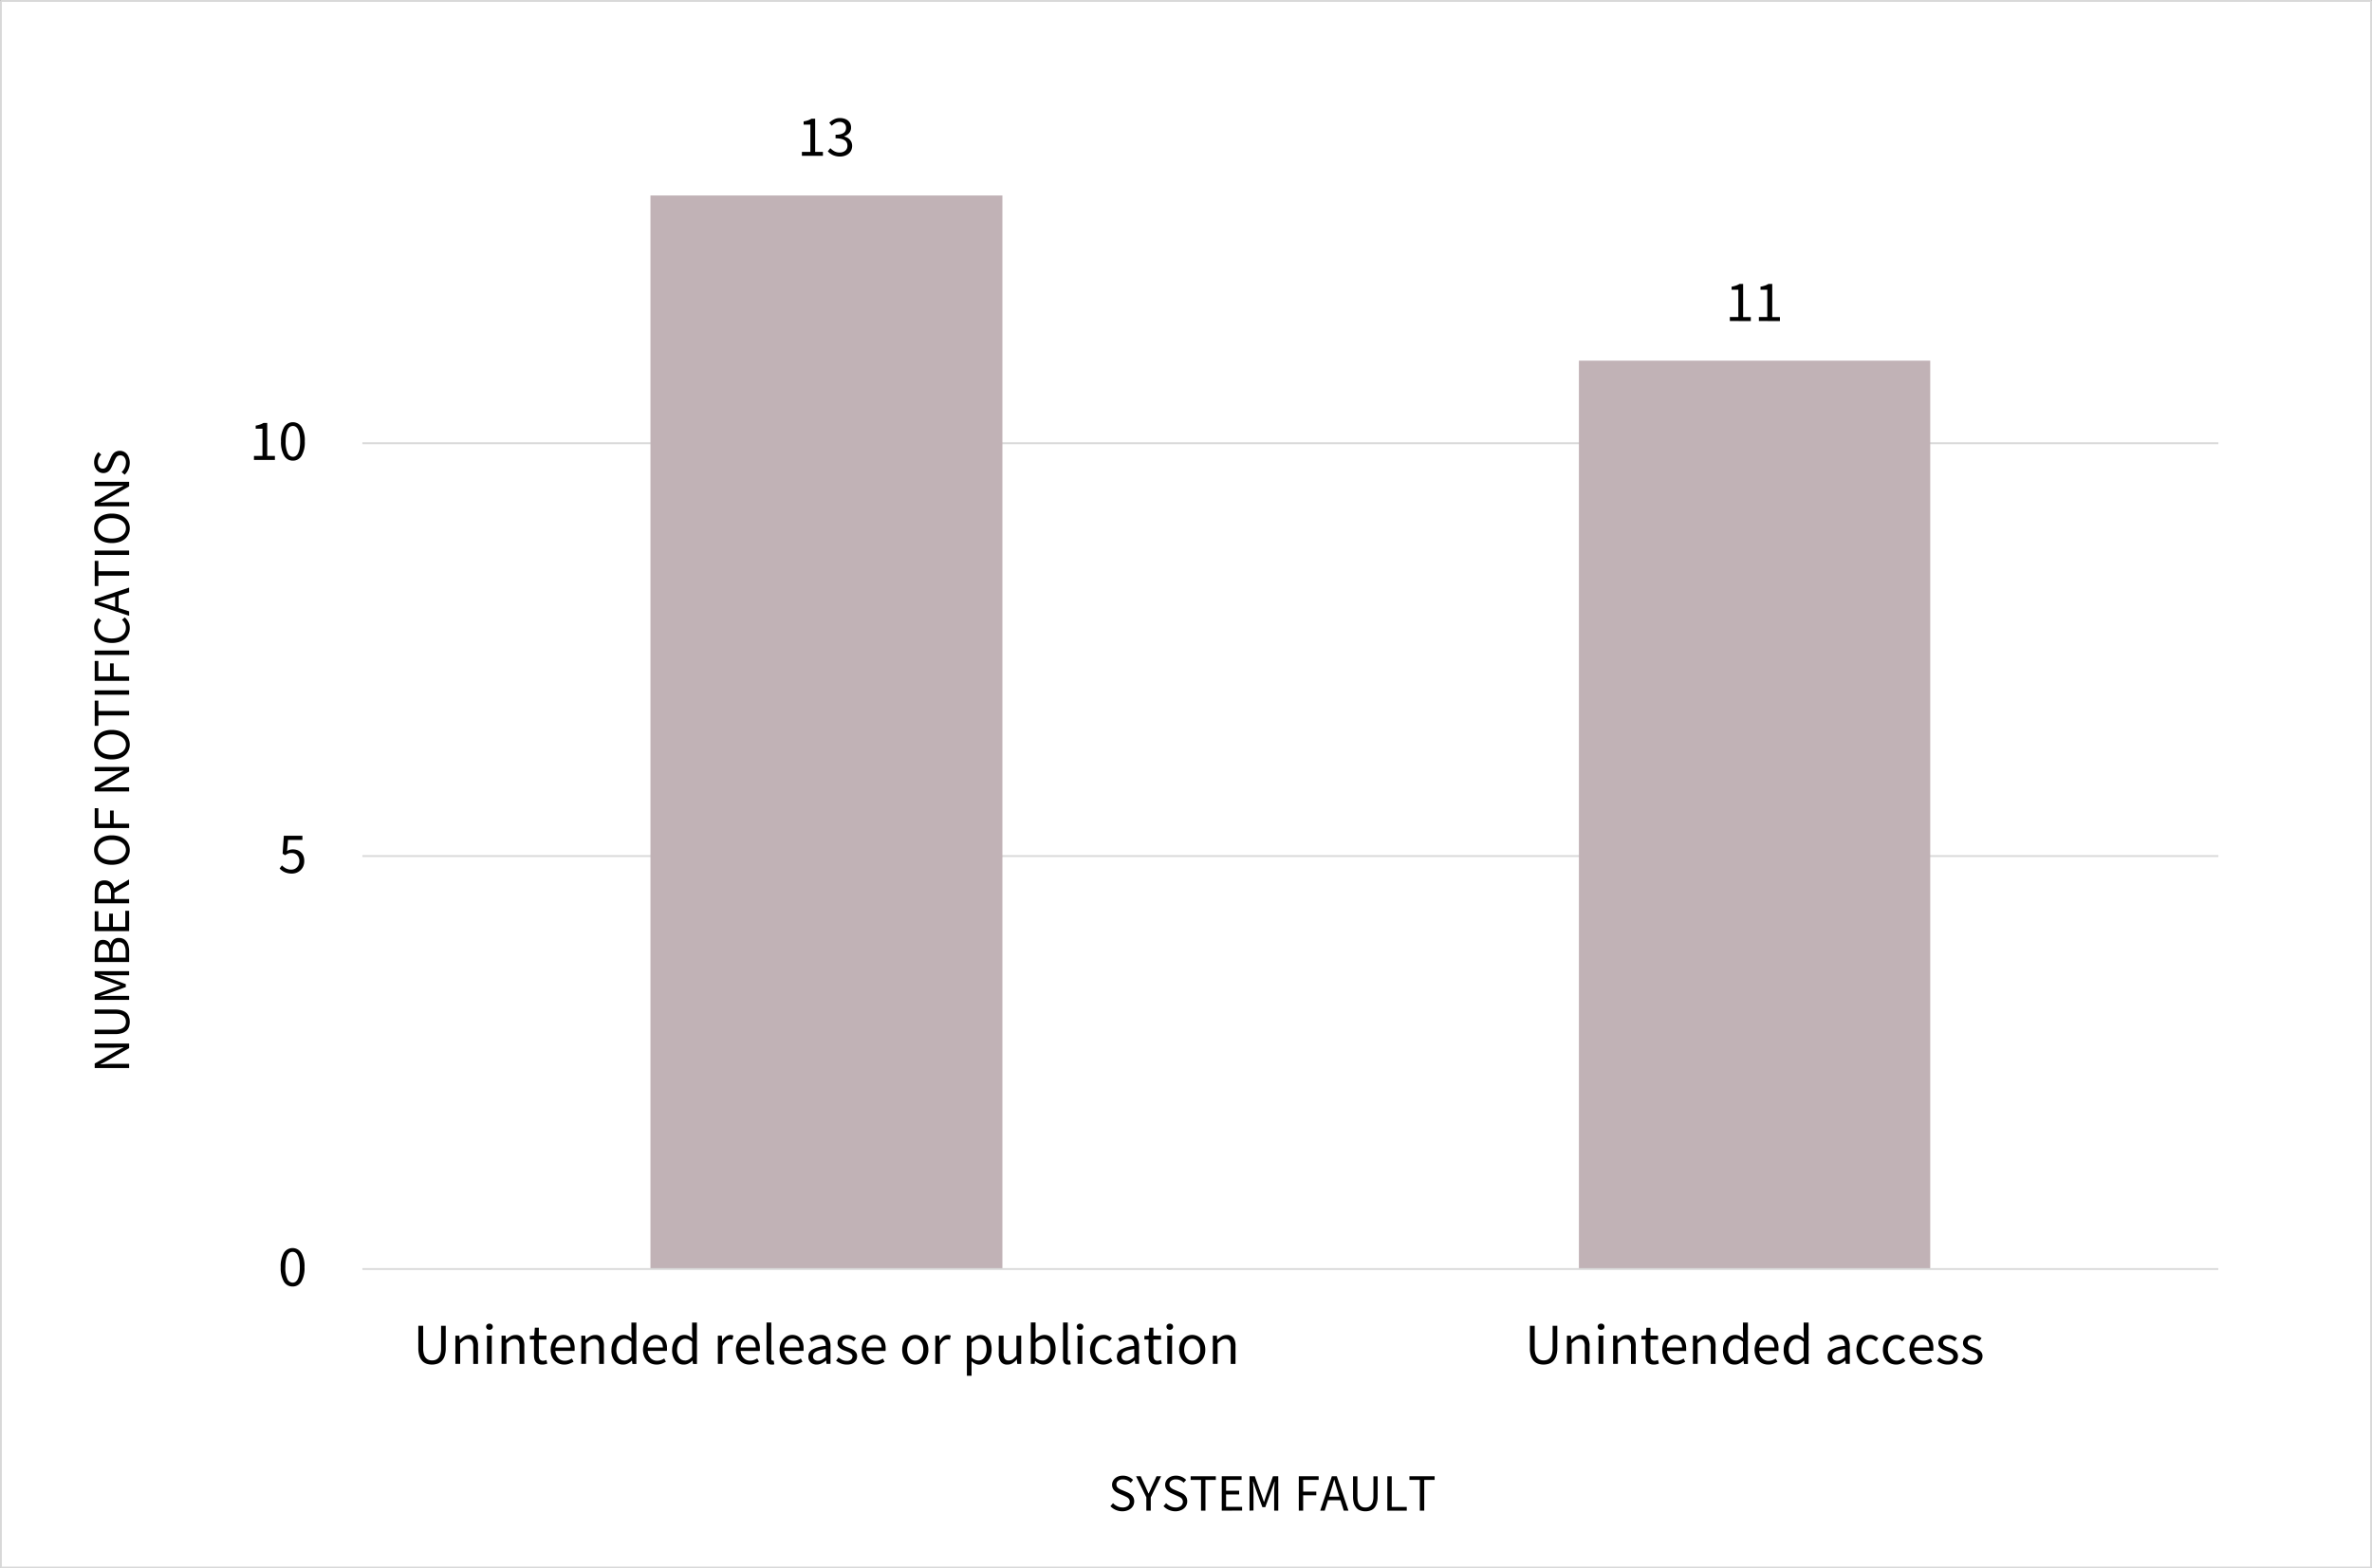 <svg xmlns="http://www.w3.org/2000/svg" xmlns:xlink="http://www.w3.org/1999/xlink" viewBox="0 0 956.97 632.92"><rect x="0" y="0" width="956.97" height="632.92" fill="#808080" stroke="none"/><defs><style>.cls-1,.cls-3{fill:none;}.cls-2{fill:#fff;}.cls-3{stroke:#d9d9d9;stroke-linejoin:round;stroke-width:0.75px;}.cls-4{fill:#c1b2b6;}.cls-5{clip-path:url(#clip-path);}</style><clipPath id="clip-path"><rect class="cls-1" x="0.25" y="0.45" width="956.22" height="631.87"/></clipPath></defs><g id="Layer_2" data-name="Layer 2"><g id="Layer_1-2" data-name="Layer 1"><rect class="cls-2" x="0.38" y="0.45" width="956.22" height="632.1"/><path class="cls-3" d="M146.2,178.86H895M146.2,345.45H895"/><path class="cls-4" d="M637,512.1H778.74V145.54H637Zm-374.58,0h142V78.89h-142Z"/><line class="cls-3" x1="146.2" y1="512.11" x2="894.97" y2="512.11"/><path d="M323.52,62.89v-1.6h3.42v-11h-2.72V49a11.24,11.24,0,0,0,1.8-.45,7.54,7.54,0,0,0,1.37-.65h1.48V61.29H332v1.6Z"/><path d="M338.91,63.17a6.84,6.84,0,0,1-1.63-.18,6.29,6.29,0,0,1-1.35-.46,6.09,6.09,0,0,1-1.09-.67,6.61,6.61,0,0,1-.86-.8l1-1.27A7.58,7.58,0,0,0,336.55,61a4.3,4.3,0,0,0,2.24.54,3.35,3.35,0,0,0,2.23-.74,2.52,2.52,0,0,0,.87-2,3,3,0,0,0-.25-1.21,2.28,2.28,0,0,0-.81-.95,4.31,4.31,0,0,0-1.48-.61,10.24,10.24,0,0,0-2.25-.21V54.37a8.15,8.15,0,0,0,2-.21,3.87,3.87,0,0,0,1.31-.58,2,2,0,0,0,.71-.9,2.7,2.7,0,0,0,.22-1.1,2.24,2.24,0,0,0-.7-1.73,2.65,2.65,0,0,0-1.88-.64,3.63,3.63,0,0,0-1.73.42,6.34,6.34,0,0,0-1.46,1.11l-1-1.22a7.94,7.94,0,0,1,1.92-1.35,5.18,5.18,0,0,1,2.38-.53,6,6,0,0,1,1.8.26,4.26,4.26,0,0,1,1.42.74,3.26,3.26,0,0,1,.93,1.18,3.78,3.78,0,0,1,.33,1.62,3.29,3.29,0,0,1-.75,2.23,5,5,0,0,1-2,1.34v.09a5.3,5.3,0,0,1,1.26.48,3.85,3.85,0,0,1,1,.8,3.55,3.55,0,0,1,.7,1.11,4.26,4.26,0,0,1-.15,3.19A3.68,3.68,0,0,1,342.39,62a4.9,4.9,0,0,1-1.56.85A6.28,6.28,0,0,1,338.91,63.17Z"/><path d="M697.9,129.54v-1.6h3.43v-11h-2.72v-1.25a12.26,12.26,0,0,0,1.79-.45,7,7,0,0,0,1.37-.65h1.48v13.37h3.1v1.6Z"/><path d="M709.61,129.54v-1.6H713v-11h-2.73v-1.25a12.41,12.41,0,0,0,1.8-.45,7.24,7.24,0,0,0,1.37-.65H715v13.37h3.1v1.6Z"/><path d="M118.06,519.15a4,4,0,0,1-3.54-2,11,11,0,0,1-1.27-5.79,10.73,10.73,0,0,1,1.27-5.75,4.15,4.15,0,0,1,7.06,0,10.63,10.63,0,0,1,1.27,5.75,10.86,10.86,0,0,1-1.27,5.79A3.94,3.94,0,0,1,118.06,519.15Zm0-1.55a2.08,2.08,0,0,0,1.19-.36,3,3,0,0,0,.91-1.13,6.84,6.84,0,0,0,.6-1.94,19.11,19.11,0,0,0,0-5.65,6.72,6.72,0,0,0-.6-1.91,3,3,0,0,0-.91-1.09,2.15,2.15,0,0,0-1.19-.35,2.21,2.21,0,0,0-1.2.35,3,3,0,0,0-.92,1.09,6.72,6.72,0,0,0-.6,1.91,16.4,16.4,0,0,0-.21,2.82,10.48,10.48,0,0,0,.81,4.77A2.4,2.4,0,0,0,118.06,517.6Z"/><path d="M117.71,352.52a6.9,6.9,0,0,1-1.63-.18,7,7,0,0,1-1.34-.45,6.31,6.31,0,0,1-1.08-.65,7,7,0,0,1-.85-.76l.94-1.27a6.34,6.34,0,0,0,1.56,1.2,4.43,4.43,0,0,0,2.21.51,3.39,3.39,0,0,0,1.28-.24,3.26,3.26,0,0,0,1-.69,3.22,3.22,0,0,0,.71-1.08,3.77,3.77,0,0,0,.26-1.41,3.28,3.28,0,0,0-.87-2.42,3.12,3.12,0,0,0-2.32-.86,3.33,3.33,0,0,0-1.33.23,7.83,7.83,0,0,0-1.23.68l-1-.66.49-7.2H122v1.67h-5.79l-.4,4.43a6.13,6.13,0,0,1,1.08-.44,4.18,4.18,0,0,1,1.22-.17,5.67,5.67,0,0,1,1.81.28,4,4,0,0,1,1.47.86,3.88,3.88,0,0,1,1,1.45,5.56,5.56,0,0,1,.36,2.1,5.24,5.24,0,0,1-.42,2.16,4.81,4.81,0,0,1-1.12,1.58,5,5,0,0,1-1.61,1A5.23,5.23,0,0,1,117.71,352.52Z"/><path d="M102.46,185.6V184h3.43V173h-2.73v-1.24a11.18,11.18,0,0,0,1.8-.46,7.22,7.22,0,0,0,1.37-.64h1.48V184h3.1v1.59Z"/><path d="M118.18,185.89a4,4,0,0,1-3.54-2,10.92,10.92,0,0,1-1.27-5.8,10.62,10.62,0,0,1,1.27-5.74,4.15,4.15,0,0,1,7.06,0,10.72,10.72,0,0,1,1.26,5.74,11,11,0,0,1-1.26,5.8A4,4,0,0,1,118.18,185.89Zm0-1.55a2,2,0,0,0,1.18-.37,2.93,2.93,0,0,0,.92-1.12,7.38,7.38,0,0,0,.6-1.95,16.44,16.44,0,0,0,.21-2.83,16.19,16.19,0,0,0-.21-2.81,6.94,6.94,0,0,0-.6-1.91,2.94,2.94,0,0,0-.92-1.1,2.1,2.1,0,0,0-1.18-.35,2.19,2.19,0,0,0-1.2.35,2.76,2.76,0,0,0-.92,1.1,6.62,6.62,0,0,0-.6,1.91,16.19,16.19,0,0,0-.21,2.81,10.56,10.56,0,0,0,.81,4.78A2.4,2.4,0,0,0,118.18,184.34Z"/><path d="M174.32,550.66a7.09,7.09,0,0,1-2.2-.34,4.34,4.34,0,0,1-1.76-1.13,5.48,5.48,0,0,1-1.16-2.05,10.06,10.06,0,0,1-.42-3.12v-9h1.95v9.08a8.16,8.16,0,0,0,.28,2.33,4.22,4.22,0,0,0,.76,1.5,2.85,2.85,0,0,0,1.14.81,4.05,4.05,0,0,0,1.41.24,4.17,4.17,0,0,0,1.43-.24,3,3,0,0,0,1.15-.81,4.23,4.23,0,0,0,.77-1.5,8.16,8.16,0,0,0,.28-2.33V535h1.88v9a10.06,10.06,0,0,1-.42,3.12,5.48,5.48,0,0,1-1.16,2.05,4.37,4.37,0,0,1-1.75,1.13A7,7,0,0,1,174.32,550.66Z"/><path d="M183.72,550.37V539h1.6l.16,1.64h.07a9.55,9.55,0,0,1,1.73-1.37,4,4,0,0,1,2.1-.55,3.08,3.08,0,0,1,2.64,1.13,5.6,5.6,0,0,1,.83,3.33v7.22h-1.92v-7a4.13,4.13,0,0,0-.52-2.34,1.89,1.89,0,0,0-1.64-.71,2.75,2.75,0,0,0-1.57.44,10.13,10.13,0,0,0-1.55,1.32v8.25Z"/><path d="M197.47,536.63a1.38,1.38,0,0,1-.95-.35,1.17,1.17,0,0,1-.39-.9,1.14,1.14,0,0,1,.39-.9,1.37,1.37,0,0,1,.95-.34,1.39,1.39,0,0,1,.95.34,1.14,1.14,0,0,1,.39.9,1.17,1.17,0,0,1-.39.9A1.39,1.39,0,0,1,197.47,536.63Zm-1,13.74V539h1.93v11.4Z"/><path d="M202.35,550.37V539H204l.16,1.64h.07a9.85,9.85,0,0,1,1.72-1.37,4.06,4.06,0,0,1,2.1-.55,3.06,3.06,0,0,1,2.64,1.13,5.52,5.52,0,0,1,.84,3.33v7.22h-1.93v-7a4.14,4.14,0,0,0-.51-2.34,1.92,1.92,0,0,0-1.65-.71,2.8,2.8,0,0,0-1.57.44,10.63,10.63,0,0,0-1.55,1.32v8.25Z"/><path d="M218.7,550.66a3.71,3.71,0,0,1-1.54-.29,2.6,2.6,0,0,1-1-.77,3.16,3.16,0,0,1-.55-1.2,6.77,6.77,0,0,1-.16-1.55v-6.31h-1.69v-1.45l1.78-.12.24-3.19h1.62V539h3.07v1.57h-3.07v6.34a3,3,0,0,0,.38,1.63,1.54,1.54,0,0,0,1.37.57,2.61,2.61,0,0,0,.66-.09,3.87,3.87,0,0,0,.63-.21l.38,1.45a10.43,10.43,0,0,1-1,.3A5.15,5.15,0,0,1,218.7,550.66Z"/><path d="M227.64,550.66a5.68,5.68,0,0,1-2.15-.41,5.31,5.31,0,0,1-1.74-1.18,5.65,5.65,0,0,1-1.16-1.86,7.07,7.07,0,0,1-.42-2.51,6.86,6.86,0,0,1,.44-2.52,5.88,5.88,0,0,1,1.14-1.89,5.11,5.11,0,0,1,1.64-1.19,4.64,4.64,0,0,1,1.9-.41,4.78,4.78,0,0,1,1.93.38,3.74,3.74,0,0,1,1.43,1.08,4.88,4.88,0,0,1,.88,1.68,7.29,7.29,0,0,1,.31,2.21c0,.2,0,.4,0,.6a3.26,3.26,0,0,1-.06.5h-7.7a4.47,4.47,0,0,0,1.14,2.9,3.53,3.53,0,0,0,2.66,1.07,4.31,4.31,0,0,0,1.51-.25,6.52,6.52,0,0,0,1.33-.64l.68,1.26a8.85,8.85,0,0,1-1.66.82A5.69,5.69,0,0,1,227.64,550.66Zm-3.59-6.9h6.1a4.09,4.09,0,0,0-.74-2.64,2.54,2.54,0,0,0-2.08-.9,3.08,3.08,0,0,0-1.16.23,3.2,3.2,0,0,0-1,.69,3.88,3.88,0,0,0-.73,1.12A4.86,4.86,0,0,0,224.05,543.76Z"/><path d="M234.51,550.37V539h1.6l.16,1.64h.07a9.55,9.55,0,0,1,1.73-1.37,4,4,0,0,1,2.1-.55,3,3,0,0,1,2.63,1.13,5.52,5.52,0,0,1,.84,3.33v7.22h-1.93v-7a4.14,4.14,0,0,0-.51-2.34,1.92,1.92,0,0,0-1.64-.71,2.81,2.81,0,0,0-1.58.44,10.63,10.63,0,0,0-1.55,1.32v8.25Z"/><path d="M251.4,550.66a4.25,4.25,0,0,1-3.44-1.55,6.78,6.78,0,0,1-1.27-4.41,7.05,7.05,0,0,1,.41-2.5,5.83,5.83,0,0,1,1.09-1.89,4.67,4.67,0,0,1,1.57-1.2,4.34,4.34,0,0,1,1.88-.42,4,4,0,0,1,1.71.35,8.42,8.42,0,0,1,1.48,1l-.1-1.94v-4.39h2v16.7h-1.59l-.17-1.33h-.07a6.63,6.63,0,0,1-1.56,1.13A3.91,3.91,0,0,1,251.4,550.66Zm.42-1.62a3.09,3.09,0,0,0,1.51-.39,5.45,5.45,0,0,0,1.4-1.19v-6a4.82,4.82,0,0,0-1.39-.93,3.69,3.69,0,0,0-1.38-.27,2.66,2.66,0,0,0-1.27.32,3.28,3.28,0,0,0-1.05.89,4.53,4.53,0,0,0-.7,1.37,5.84,5.84,0,0,0-.26,1.78,5.46,5.46,0,0,0,.82,3.22A2.7,2.7,0,0,0,251.82,549Z"/><path d="M264.89,550.66a5.68,5.68,0,0,1-2.15-.41,5.17,5.17,0,0,1-1.73-1.18,5.49,5.49,0,0,1-1.16-1.86,7.06,7.06,0,0,1-.43-2.51,6.86,6.86,0,0,1,.44-2.52,5.73,5.73,0,0,1,1.15-1.89,5.07,5.07,0,0,1,1.63-1.19,4.64,4.64,0,0,1,1.9-.41,4.75,4.75,0,0,1,1.93.38,3.86,3.86,0,0,1,1.44,1.08,5.06,5.06,0,0,1,.88,1.68,7.62,7.62,0,0,1,.3,2.21c0,.2,0,.4,0,.6a3.26,3.26,0,0,1-.06.5h-7.69a4.41,4.41,0,0,0,1.13,2.9,3.53,3.53,0,0,0,2.66,1.07,4.37,4.37,0,0,0,1.52-.25,6.7,6.7,0,0,0,1.32-.64l.68,1.26a8.85,8.85,0,0,1-1.66.82A5.69,5.69,0,0,1,264.89,550.66Zm-3.59-6.9h6.1a4.09,4.09,0,0,0-.74-2.64,2.52,2.52,0,0,0-2.07-.9,3,3,0,0,0-1.16.23,3.09,3.09,0,0,0-1,.69,3.7,3.7,0,0,0-.74,1.12A4.86,4.86,0,0,0,261.3,543.76Z"/><path d="M275.89,550.66a4.25,4.25,0,0,1-3.44-1.55,6.78,6.78,0,0,1-1.27-4.41,7.05,7.05,0,0,1,.41-2.5,5.83,5.83,0,0,1,1.09-1.89,4.77,4.77,0,0,1,1.57-1.2,4.34,4.34,0,0,1,1.88-.42,4,4,0,0,1,1.71.35,8.42,8.42,0,0,1,1.48,1l-.1-1.94v-4.39h1.95v16.7h-1.59l-.17-1.33h-.07a6.63,6.63,0,0,1-1.56,1.13A3.89,3.89,0,0,1,275.89,550.66Zm.42-1.62a3.06,3.06,0,0,0,1.51-.39,5.29,5.29,0,0,0,1.4-1.19v-6a4.82,4.82,0,0,0-1.39-.93,3.67,3.67,0,0,0-1.37-.27,2.7,2.7,0,0,0-1.28.32,3.28,3.28,0,0,0-1.05.89,4.53,4.53,0,0,0-.7,1.37,5.84,5.84,0,0,0-.26,1.78,5.46,5.46,0,0,0,.82,3.22A2.7,2.7,0,0,0,276.31,549Z"/><path d="M289.62,550.37V539h1.59l.17,2.07h.07a5.3,5.3,0,0,1,1.42-1.72,3,3,0,0,1,3-.39l-.37,1.68a4.56,4.56,0,0,0-.52-.14,3.15,3.15,0,0,0-.58,0,2.57,2.57,0,0,0-1.52.58,4.78,4.78,0,0,0-1.37,2v7.31Z"/><path d="M302.38,550.66a5.68,5.68,0,0,1-2.15-.41,5.17,5.17,0,0,1-1.73-1.18,5.34,5.34,0,0,1-1.16-1.86,7.49,7.49,0,0,1,0-5,5.73,5.73,0,0,1,1.15-1.89,5,5,0,0,1,1.63-1.19,4.64,4.64,0,0,1,1.9-.41,4.78,4.78,0,0,1,1.93.38,3.74,3.74,0,0,1,1.43,1.08,4.88,4.88,0,0,1,.88,1.68,7.29,7.29,0,0,1,.31,2.21c0,.2,0,.4,0,.6a3.26,3.26,0,0,1-.06.5h-7.7A4.47,4.47,0,0,0,300,548a3.53,3.53,0,0,0,2.66,1.07,4.31,4.31,0,0,0,1.51-.25,6.52,6.52,0,0,0,1.33-.64l.68,1.26a8.85,8.85,0,0,1-1.66.82A5.69,5.69,0,0,1,302.38,550.66Zm-3.59-6.9h6.1a4.09,4.09,0,0,0-.74-2.64,2.54,2.54,0,0,0-2.08-.9,3.08,3.08,0,0,0-1.16.23,3.2,3.2,0,0,0-1,.69,3.88,3.88,0,0,0-.73,1.12A4.86,4.86,0,0,0,298.79,543.76Z"/><path d="M311.29,550.66a1.79,1.79,0,0,1-1.57-.66,3.33,3.33,0,0,1-.47-1.93v-14.4h1.92v14.55a1,1,0,0,0,.17.65.47.47,0,0,0,.37.19h.18a.76.76,0,0,0,.25,0l.25,1.46a1.63,1.63,0,0,1-.44.14A3.86,3.86,0,0,1,311.29,550.66Z"/><path d="M320,550.66a5.68,5.68,0,0,1-2.15-.41,5.17,5.17,0,0,1-1.73-1.18,5.49,5.49,0,0,1-1.16-1.86,7.06,7.06,0,0,1-.43-2.51,6.86,6.86,0,0,1,.44-2.52,5.73,5.73,0,0,1,1.15-1.89,5.07,5.07,0,0,1,1.63-1.19,4.64,4.64,0,0,1,1.9-.41,4.75,4.75,0,0,1,1.93.38,3.86,3.86,0,0,1,1.44,1.08,5.06,5.06,0,0,1,.88,1.68,7.62,7.62,0,0,1,.3,2.21c0,.2,0,.4,0,.6a3.26,3.26,0,0,1-.06.5h-7.69a4.41,4.41,0,0,0,1.13,2.9,3.53,3.53,0,0,0,2.67,1.07,4.35,4.35,0,0,0,1.51-.25,6.7,6.7,0,0,0,1.32-.64l.68,1.26a8.85,8.85,0,0,1-1.66.82A5.69,5.69,0,0,1,320,550.66Zm-3.59-6.9h6.1a4.09,4.09,0,0,0-.74-2.64,2.52,2.52,0,0,0-2.07-.9,3,3,0,0,0-1.16.23,3.09,3.09,0,0,0-1,.69,3.7,3.7,0,0,0-.74,1.12A4.86,4.86,0,0,0,316.38,543.76Z"/><path d="M329.47,550.66a3.49,3.49,0,0,1-2.38-.85,3,3,0,0,1-.95-2.39,3.16,3.16,0,0,1,1.67-2.87,13.51,13.51,0,0,1,5.32-1.4,5.36,5.36,0,0,0-.1-1.06,2.64,2.64,0,0,0-.37-.91,1.94,1.94,0,0,0-.71-.65,2.49,2.49,0,0,0-1.16-.24,4.64,4.64,0,0,0-1.86.37,8.32,8.32,0,0,0-1.54.85l-.76-1.34a13,13,0,0,1,1.95-1,6.53,6.53,0,0,1,2.54-.48,3.5,3.5,0,0,1,3,1.28,5.6,5.6,0,0,1,.94,3.41v7h-1.6l-.16-1.36h-.07a8.78,8.78,0,0,1-1.76,1.16A4.37,4.37,0,0,1,329.47,550.66Zm.57-1.55a3.27,3.27,0,0,0,1.55-.39,7.77,7.77,0,0,0,1.54-1.14v-3.16a19.09,19.09,0,0,0-2.4.44,6.43,6.43,0,0,0-1.57.61,2.37,2.37,0,0,0-.87.81,1.92,1.92,0,0,0-.27,1,1.59,1.59,0,0,0,.59,1.4A2.31,2.31,0,0,0,330,549.11Z"/><path d="M341.55,550.66a6.11,6.11,0,0,1-2.32-.45,7.1,7.1,0,0,1-1.92-1.13l1-1.29a7.43,7.43,0,0,0,1.54,1,4.15,4.15,0,0,0,1.81.37,2.44,2.44,0,0,0,1.69-.51,1.66,1.66,0,0,0,.57-1.27,1.26,1.26,0,0,0-.24-.77,2.55,2.55,0,0,0-.6-.58,4.31,4.31,0,0,0-.83-.43l-.94-.38c-.4-.14-.81-.3-1.22-.48a5.07,5.07,0,0,1-1.09-.65,3.23,3.23,0,0,1-.78-.91,2.33,2.33,0,0,1-.31-1.24,3.09,3.09,0,0,1,.27-1.28,3,3,0,0,1,.77-1,3.61,3.61,0,0,1,1.24-.68,4.91,4.91,0,0,1,1.64-.25,5.1,5.1,0,0,1,2,.38,6.22,6.22,0,0,1,1.56.91l-.91,1.22a7,7,0,0,0-1.22-.73,3.56,3.56,0,0,0-1.39-.28,2.17,2.17,0,0,0-1.58.5,1.53,1.53,0,0,0-.51,1.14,1.12,1.12,0,0,0,.22.7,1.85,1.85,0,0,0,.56.51,4.37,4.37,0,0,0,.81.4l.95.37,1.23.49a5,5,0,0,1,1.11.64,3.22,3.22,0,0,1,.81.95,2.76,2.76,0,0,1,.32,1.36,3.25,3.25,0,0,1-.27,1.32,3.2,3.2,0,0,1-.8,1.08,3.86,3.86,0,0,1-1.31.74A5.54,5.54,0,0,1,341.55,550.66Z"/><path d="M353.12,550.66a5.68,5.68,0,0,1-2.15-.41,5.17,5.17,0,0,1-1.73-1.18,5.34,5.34,0,0,1-1.16-1.86,7.49,7.49,0,0,1,0-5,5.73,5.73,0,0,1,1.15-1.89,5,5,0,0,1,1.63-1.19,4.64,4.64,0,0,1,1.9-.41,4.75,4.75,0,0,1,1.93.38,3.74,3.74,0,0,1,1.43,1.08,4.72,4.72,0,0,1,.88,1.68,7.29,7.29,0,0,1,.31,2.21c0,.2,0,.4,0,.6a3.26,3.26,0,0,1-.06.5h-7.7a4.47,4.47,0,0,0,1.14,2.9,3.53,3.53,0,0,0,2.66,1.07,4.37,4.37,0,0,0,1.52-.25,6.7,6.7,0,0,0,1.32-.64l.68,1.26a8.85,8.85,0,0,1-1.66.82A5.69,5.69,0,0,1,353.12,550.66Zm-3.59-6.9h6.1a4.09,4.09,0,0,0-.74-2.64,2.53,2.53,0,0,0-2.08-.9,2.91,2.91,0,0,0-2.15.92,3.7,3.7,0,0,0-.74,1.12A4.86,4.86,0,0,0,349.53,543.76Z"/><path d="M369.26,550.66a5.26,5.26,0,0,1-2-.4,5.07,5.07,0,0,1-1.67-1.16,5.66,5.66,0,0,1-1.17-1.88,7.12,7.12,0,0,1-.43-2.52,7.21,7.21,0,0,1,.43-2.55,5.81,5.81,0,0,1,1.17-1.89,5,5,0,0,1,1.67-1.17,5.23,5.23,0,0,1,4,0,4.9,4.9,0,0,1,1.68,1.17,5.79,5.79,0,0,1,1.16,1.89,7,7,0,0,1,.44,2.55,6.9,6.9,0,0,1-.44,2.52,5.64,5.64,0,0,1-1.16,1.88,5,5,0,0,1-1.68,1.16A5.21,5.21,0,0,1,369.26,550.66Zm0-1.6a2.91,2.91,0,0,0,1.34-.32,3.15,3.15,0,0,0,1-.89,4.27,4.27,0,0,0,.67-1.37,6.19,6.19,0,0,0,.23-1.78,6.33,6.33,0,0,0-.23-1.8,4.38,4.38,0,0,0-.67-1.39,3,3,0,0,0-1-.91,2.9,2.9,0,0,0-1.34-.31,2.87,2.87,0,0,0-1.34.31,2.91,2.91,0,0,0-1,.91,4.18,4.18,0,0,0-.67,1.39,6.32,6.32,0,0,0-.24,1.8,6.18,6.18,0,0,0,.24,1.78,4.08,4.08,0,0,0,.67,1.37,3.05,3.05,0,0,0,1,.89A2.88,2.88,0,0,0,369.26,549.06Z"/><path d="M377.33,550.37V539h1.59l.17,2.07h.07a5.3,5.3,0,0,1,1.42-1.72,3,3,0,0,1,3-.39l-.37,1.68a4.56,4.56,0,0,0-.52-.14,3.15,3.15,0,0,0-.58,0,2.57,2.57,0,0,0-1.52.58,4.78,4.78,0,0,0-1.37,2v7.31Z"/><path d="M390.09,555.18V539h1.6l.16,1.32h.07a8.52,8.52,0,0,1,1.7-1.13,4.27,4.27,0,0,1,1.94-.47,4.43,4.43,0,0,1,1.94.41,3.82,3.82,0,0,1,1.41,1.17,5.53,5.53,0,0,1,.86,1.83,9.42,9.42,0,0,1,.29,2.41,7.7,7.7,0,0,1-.4,2.59,6.06,6.06,0,0,1-1.08,1.94,4.67,4.67,0,0,1-1.57,1.21,4.51,4.51,0,0,1-1.88.41,3.75,3.75,0,0,1-1.58-.36,7.68,7.68,0,0,1-1.58-1l0,2v3.84ZM394.8,549a2.79,2.79,0,0,0,1.31-.32,3.12,3.12,0,0,0,1-.89,4.26,4.26,0,0,0,.68-1.42,6.94,6.94,0,0,0,.25-1.9,8.12,8.12,0,0,0-.17-1.71,3.71,3.71,0,0,0-.53-1.33,2.56,2.56,0,0,0-.93-.86,3.07,3.07,0,0,0-2.84.1,8.81,8.81,0,0,0-1.59,1.15v6a5.11,5.11,0,0,0,1.51.93A3.72,3.72,0,0,0,394.8,549Z"/><path d="M406.44,550.66a3.08,3.08,0,0,1-2.66-1.13,5.52,5.52,0,0,1-.84-3.33V539h1.95v7a4.08,4.08,0,0,0,.51,2.33A1.84,1.84,0,0,0,407,549a2.71,2.71,0,0,0,1.57-.46,7.41,7.41,0,0,0,1.5-1.46V539H412v11.4h-1.59l-.17-1.78h-.07a7.43,7.43,0,0,1-1.67,1.5A3.75,3.75,0,0,1,406.44,550.66Z"/><path d="M420.92,550.66a4,4,0,0,1-1.66-.39,6.36,6.36,0,0,1-1.61-1.07h-.07l-.16,1.17h-1.55v-16.7h1.92v4.55l0,2.07a7.38,7.38,0,0,1,1.69-1.14,4.07,4.07,0,0,1,1.87-.46,4.44,4.44,0,0,1,1.95.41,4,4,0,0,1,1.42,1.17,5.55,5.55,0,0,1,.87,1.83,9.29,9.29,0,0,1,.29,2.38,7.82,7.82,0,0,1-.4,2.61,5.83,5.83,0,0,1-1.08,1.95,4.67,4.67,0,0,1-1.57,1.21A4.47,4.47,0,0,1,420.92,550.66Zm-.33-1.62a2.78,2.78,0,0,0,1.3-.32,3.12,3.12,0,0,0,1-.89,4.26,4.26,0,0,0,.68-1.42,6.94,6.94,0,0,0,.25-1.9,8.12,8.12,0,0,0-.17-1.71,3.71,3.71,0,0,0-.53-1.33,2.56,2.56,0,0,0-.93-.86,3,3,0,0,0-1.38-.3,4.76,4.76,0,0,0-3,1.55v6a4.8,4.8,0,0,0,1.49.93A3.92,3.92,0,0,0,420.59,549Z"/><path d="M430.91,550.66a1.78,1.78,0,0,1-1.57-.66,3.26,3.26,0,0,1-.47-1.93v-14.4h1.92v14.55a1,1,0,0,0,.16.65.49.49,0,0,0,.38.19h.18a.72.72,0,0,0,.24,0l.26,1.46a1.75,1.75,0,0,1-.44.14A4,4,0,0,1,430.91,550.66Z"/><path d="M435.74,536.63a1.38,1.38,0,0,1-.95-.35,1.17,1.17,0,0,1-.39-.9,1.14,1.14,0,0,1,.39-.9,1.5,1.5,0,0,1,1.9,0,1.14,1.14,0,0,1,.39.9,1.17,1.17,0,0,1-.39.9A1.38,1.38,0,0,1,435.74,536.63Zm-1,13.74V539h1.93v11.4Z"/><path d="M445.12,550.66a5.7,5.7,0,0,1-2.11-.4,5,5,0,0,1-1.7-1.16,5.41,5.41,0,0,1-1.12-1.88,7.12,7.12,0,0,1-.42-2.52,6.78,6.78,0,0,1,.45-2.55,5.88,5.88,0,0,1,1.2-1.89,5.08,5.08,0,0,1,1.75-1.17,5.47,5.47,0,0,1,2.09-.4,4.23,4.23,0,0,1,1.93.4,6.79,6.79,0,0,1,1.41.94l-1,1.27a5,5,0,0,0-1-.73,2.66,2.66,0,0,0-1.24-.28,3.28,3.28,0,0,0-1.43.31,3.15,3.15,0,0,0-1.12.91,4.29,4.29,0,0,0-.74,1.39,5.67,5.67,0,0,0-.27,1.8,5.55,5.55,0,0,0,.26,1.78,4.33,4.33,0,0,0,.71,1.37,3.24,3.24,0,0,0,2.55,1.21,3.11,3.11,0,0,0,1.46-.34,6.08,6.08,0,0,0,1.21-.81l.85,1.29a6.27,6.27,0,0,1-1.72,1.07A5.05,5.05,0,0,1,445.12,550.66Z"/><path d="M453.94,550.66a3.49,3.49,0,0,1-2.38-.85,3,3,0,0,1-.95-2.39,3.16,3.16,0,0,1,1.67-2.87,13.51,13.51,0,0,1,5.32-1.4,5.36,5.36,0,0,0-.1-1.06,2.46,2.46,0,0,0-.37-.91,1.94,1.94,0,0,0-.71-.65,2.49,2.49,0,0,0-1.16-.24,4.64,4.64,0,0,0-1.86.37,8.32,8.32,0,0,0-1.54.85l-.76-1.34a13.51,13.51,0,0,1,1.95-1,6.53,6.53,0,0,1,2.54-.48,3.49,3.49,0,0,1,3,1.28,5.6,5.6,0,0,1,.94,3.41v7H458l-.16-1.36h-.07a8.78,8.78,0,0,1-1.76,1.16A4.37,4.37,0,0,1,453.94,550.66Zm.57-1.55a3.27,3.27,0,0,0,1.55-.39,7.77,7.77,0,0,0,1.54-1.14v-3.16a19.09,19.09,0,0,0-2.4.44,6.43,6.43,0,0,0-1.57.61,2.37,2.37,0,0,0-.87.81,1.92,1.92,0,0,0-.27,1,1.59,1.59,0,0,0,.59,1.4A2.31,2.31,0,0,0,454.51,549.11Z"/><path d="M466.64,550.66a3.68,3.68,0,0,1-1.54-.29,2.53,2.53,0,0,1-1-.77,3,3,0,0,1-.55-1.2,6.75,6.75,0,0,1-.17-1.55v-6.31h-1.68v-1.45l1.78-.12.23-3.19h1.62V539h3.08v1.57h-3.08v6.34a2.89,2.89,0,0,0,.39,1.63,1.54,1.54,0,0,0,1.37.57,2.74,2.74,0,0,0,.66-.09,4.65,4.65,0,0,0,.63-.21l.38,1.45q-.48.16-1,.3A5.15,5.15,0,0,1,466.64,550.66Z"/><path d="M471.94,536.63a1.38,1.38,0,0,1-.95-.35,1.17,1.17,0,0,1-.39-.9,1.14,1.14,0,0,1,.39-.9,1.37,1.37,0,0,1,.95-.34,1.39,1.39,0,0,1,.95.34,1.14,1.14,0,0,1,.39.9,1.17,1.17,0,0,1-.39.9A1.39,1.39,0,0,1,471.94,536.63Zm-1,13.74V539h1.93v11.4Z"/><path d="M481,550.66a5.05,5.05,0,0,1-3.69-1.56,5.81,5.81,0,0,1-1.16-1.88,6.9,6.9,0,0,1-.43-2.52,7,7,0,0,1,.43-2.55,6,6,0,0,1,1.16-1.89,5.1,5.1,0,0,1,1.68-1.17,5.23,5.23,0,0,1,4,0,4.9,4.9,0,0,1,1.68,1.17,6,6,0,0,1,1.16,1.89,7,7,0,0,1,.43,2.55,6.9,6.9,0,0,1-.43,2.52,5.81,5.81,0,0,1-1.16,1.88,5,5,0,0,1-1.68,1.16A5.21,5.21,0,0,1,481,550.66Zm0-1.6a2.84,2.84,0,0,0,1.33-.32,3.09,3.09,0,0,0,1-.89,4.27,4.27,0,0,0,.67-1.37,6.56,6.56,0,0,0,.23-1.78,6.71,6.71,0,0,0-.23-1.8,4.38,4.38,0,0,0-.67-1.39,2.94,2.94,0,0,0-1-.91,2.83,2.83,0,0,0-1.33-.31,2.87,2.87,0,0,0-1.34.31,2.91,2.91,0,0,0-1,.91,4.18,4.18,0,0,0-.67,1.39,6.32,6.32,0,0,0-.24,1.8,6.18,6.18,0,0,0,.24,1.78,4.08,4.08,0,0,0,.67,1.37,3.05,3.05,0,0,0,1,.89A2.88,2.88,0,0,0,481,549.06Z"/><path d="M489.32,550.37V539h1.6l.16,1.64h.07a9.85,9.85,0,0,1,1.72-1.37,4.06,4.06,0,0,1,2.1-.55,3.06,3.06,0,0,1,2.64,1.13,5.52,5.52,0,0,1,.84,3.33v7.22h-1.93v-7a4.14,4.14,0,0,0-.51-2.34,1.92,1.92,0,0,0-1.65-.71,2.8,2.8,0,0,0-1.57.44,10.63,10.63,0,0,0-1.55,1.32v8.25Z"/><path d="M622.77,550.66a7.09,7.09,0,0,1-2.2-.34,4.27,4.27,0,0,1-1.76-1.13,5.48,5.48,0,0,1-1.16-2.05,10.06,10.06,0,0,1-.42-3.12v-9h1.95v9.08a8.16,8.16,0,0,0,.28,2.33,4.06,4.06,0,0,0,.76,1.5,2.85,2.85,0,0,0,1.14.81,4,4,0,0,0,1.41.24,4.17,4.17,0,0,0,1.43-.24,3,3,0,0,0,1.15-.81,4.23,4.23,0,0,0,.77-1.5,8.16,8.16,0,0,0,.28-2.33V535h1.88v9a10.06,10.06,0,0,1-.42,3.12,5.49,5.49,0,0,1-1.17,2.05,4.27,4.27,0,0,1-1.74,1.13A7,7,0,0,1,622.77,550.66Z"/><path d="M632.17,550.37V539h1.6l.16,1.64H634a9.55,9.55,0,0,1,1.73-1.37,4,4,0,0,1,2.1-.55,3,3,0,0,1,2.63,1.13,5.52,5.52,0,0,1,.84,3.33v7.22h-1.92v-7a4.13,4.13,0,0,0-.52-2.34,1.91,1.91,0,0,0-1.64-.71,2.81,2.81,0,0,0-1.58.44,10.12,10.12,0,0,0-1.54,1.32v8.25Z"/><path d="M645.92,536.63a1.36,1.36,0,0,1-.95-.35,1.17,1.17,0,0,1-.39-.9,1.14,1.14,0,0,1,.39-.9,1.35,1.35,0,0,1,.95-.34,1.39,1.39,0,0,1,1,.34,1.14,1.14,0,0,1,.38.9,1.17,1.17,0,0,1-.38.9A1.39,1.39,0,0,1,645.92,536.63Zm-1,13.74V539h1.93v11.4Z"/><path d="M650.8,550.37V539h1.59l.17,1.64h.07a9.85,9.85,0,0,1,1.72-1.37,4,4,0,0,1,2.1-.55,3.06,3.06,0,0,1,2.64,1.13,5.52,5.52,0,0,1,.84,3.33v7.22H658v-7a4,4,0,0,0-.52-2.34,1.89,1.89,0,0,0-1.64-.71,2.77,2.77,0,0,0-1.57.44,10.63,10.63,0,0,0-1.55,1.32v8.25Z"/><path d="M667.15,550.66a3.71,3.71,0,0,1-1.54-.29,2.6,2.6,0,0,1-1-.77,3.16,3.16,0,0,1-.55-1.2,6.77,6.77,0,0,1-.16-1.55v-6.31H662.2v-1.45L664,539l.24-3.19h1.62V539h3.07v1.57h-3.07v6.34a2.89,2.89,0,0,0,.38,1.63,1.54,1.54,0,0,0,1.37.57,2.61,2.61,0,0,0,.66-.09,3.87,3.87,0,0,0,.63-.21l.38,1.45a10.43,10.43,0,0,1-1,.3A5.15,5.15,0,0,1,667.15,550.66Z"/><path d="M676.09,550.66a5.64,5.64,0,0,1-2.15-.41,5.21,5.21,0,0,1-1.74-1.18,5.49,5.49,0,0,1-1.16-1.86,7.65,7.65,0,0,1,0-5,5.9,5.9,0,0,1,1.15-1.89,5.07,5.07,0,0,1,1.63-1.19,4.69,4.69,0,0,1,1.91-.41,4.78,4.78,0,0,1,1.93.38,3.74,3.74,0,0,1,1.43,1.08,4.88,4.88,0,0,1,.88,1.68,7.61,7.61,0,0,1,.31,2.21c0,.2,0,.4,0,.6a2.41,2.41,0,0,1,0,.5h-7.7a4.47,4.47,0,0,0,1.14,2.9,3.53,3.53,0,0,0,2.66,1.07,4.31,4.31,0,0,0,1.51-.25,6.52,6.52,0,0,0,1.33-.64l.68,1.26a8.94,8.94,0,0,1-1.67.82A5.63,5.63,0,0,1,676.09,550.66Zm-3.59-6.9h6.1a4.09,4.09,0,0,0-.74-2.64,2.56,2.56,0,0,0-2.08-.9,3,3,0,0,0-1.16.23,3.2,3.2,0,0,0-1,.69,4.12,4.12,0,0,0-.74,1.12A5.15,5.15,0,0,0,672.5,543.76Z"/><path d="M683,550.37V539h1.59l.17,1.64h.07a9.85,9.85,0,0,1,1.72-1.37,4.06,4.06,0,0,1,2.1-.55,3.06,3.06,0,0,1,2.64,1.13,5.52,5.52,0,0,1,.84,3.33v7.22h-1.93v-7a4.14,4.14,0,0,0-.51-2.34,1.92,1.92,0,0,0-1.65-.71,2.8,2.8,0,0,0-1.57.44,10.63,10.63,0,0,0-1.55,1.32v8.25Z"/><path d="M699.85,550.66a4.25,4.25,0,0,1-3.44-1.55,6.78,6.78,0,0,1-1.28-4.41,7.28,7.28,0,0,1,.41-2.5,6,6,0,0,1,1.1-1.89,4.67,4.67,0,0,1,1.57-1.2,4.34,4.34,0,0,1,1.88-.42,4,4,0,0,1,1.71.35,8.36,8.36,0,0,1,1.47,1l-.09-1.94v-4.39h2v16.7h-1.6l-.16-1.33h-.07a6.85,6.85,0,0,1-1.56,1.13A3.91,3.91,0,0,1,699.85,550.66Zm.42-1.62a3,3,0,0,0,1.5-.39,5.32,5.32,0,0,0,1.41-1.19v-6a4.72,4.72,0,0,0-1.4-.93,3.6,3.6,0,0,0-1.37-.27,2.73,2.73,0,0,0-1.28.32,3.36,3.36,0,0,0-1,.89,4.32,4.32,0,0,0-.7,1.37,5.84,5.84,0,0,0-.26,1.78,5.46,5.46,0,0,0,.82,3.22A2.7,2.7,0,0,0,700.27,549Z"/><path d="M713.34,550.66a5.68,5.68,0,0,1-2.15-.41,5.17,5.17,0,0,1-1.73-1.18,5.34,5.34,0,0,1-1.16-1.86,7.49,7.49,0,0,1,0-5,5.73,5.73,0,0,1,1.15-1.89,5,5,0,0,1,1.63-1.19,4.64,4.64,0,0,1,1.9-.41,4.75,4.75,0,0,1,1.93.38,3.74,3.74,0,0,1,1.43,1.08,4.72,4.72,0,0,1,.88,1.68,7.29,7.29,0,0,1,.31,2.21c0,.2,0,.4,0,.6a3.26,3.26,0,0,1-.06.5h-7.7a4.47,4.47,0,0,0,1.14,2.9,3.53,3.53,0,0,0,2.66,1.07,4.37,4.37,0,0,0,1.52-.25,6.7,6.7,0,0,0,1.32-.64l.68,1.26a8.85,8.85,0,0,1-1.66.82A5.69,5.69,0,0,1,713.34,550.66Zm-3.59-6.9h6.1a4.09,4.09,0,0,0-.74-2.64,2.53,2.53,0,0,0-2.08-.9,2.91,2.91,0,0,0-2.15.92,3.7,3.7,0,0,0-.74,1.12A4.86,4.86,0,0,0,709.75,543.76Z"/><path d="M724.34,550.66a4.25,4.25,0,0,1-3.44-1.55,6.78,6.78,0,0,1-1.28-4.41,7,7,0,0,1,.42-2.5,5.83,5.83,0,0,1,1.09-1.89,4.67,4.67,0,0,1,1.57-1.2,4.34,4.34,0,0,1,1.88-.42,4,4,0,0,1,1.71.35,8.42,8.42,0,0,1,1.48,1l-.1-1.94v-4.39h2v16.7H728l-.16-1.33h-.07a6.63,6.63,0,0,1-1.56,1.13A3.91,3.91,0,0,1,724.34,550.66Zm.42-1.62a3.09,3.09,0,0,0,1.51-.39,5.45,5.45,0,0,0,1.4-1.19v-6a4.82,4.82,0,0,0-1.39-.93,3.69,3.69,0,0,0-1.38-.27,2.66,2.66,0,0,0-1.27.32,3.28,3.28,0,0,0-1,.89,4.53,4.53,0,0,0-.7,1.37,5.84,5.84,0,0,0-.26,1.78,5.46,5.46,0,0,0,.82,3.22A2.7,2.7,0,0,0,724.76,549Z"/><path d="M740.69,550.66a3.47,3.47,0,0,1-2.38-.85,3,3,0,0,1-.95-2.39,3.14,3.14,0,0,1,1.67-2.87,13.51,13.51,0,0,1,5.32-1.4,5.36,5.36,0,0,0-.1-1.06,2.64,2.64,0,0,0-.37-.91,1.94,1.94,0,0,0-.71-.65,2.52,2.52,0,0,0-1.16-.24,4.64,4.64,0,0,0-1.86.37,8.76,8.76,0,0,0-1.55.85l-.75-1.34a12.54,12.54,0,0,1,1.95-1,6.53,6.53,0,0,1,2.54-.48,3.5,3.5,0,0,1,3,1.28,5.6,5.6,0,0,1,.94,3.41v7h-1.6l-.16-1.36h-.07a8.78,8.78,0,0,1-1.76,1.16A4.4,4.4,0,0,1,740.69,550.66Zm.56-1.55a3.21,3.21,0,0,0,1.55-.39,7.81,7.81,0,0,0,1.55-1.14v-3.16a19.09,19.09,0,0,0-2.4.44,6.27,6.27,0,0,0-1.57.61,2.37,2.37,0,0,0-.87.81,1.92,1.92,0,0,0-.27,1,1.61,1.61,0,0,0,.58,1.4A2.33,2.33,0,0,0,741.25,549.11Z"/><path d="M754.32,550.66a5.7,5.7,0,0,1-2.11-.4,4.9,4.9,0,0,1-1.7-1.16,5.58,5.58,0,0,1-1.13-1.88,7.36,7.36,0,0,1-.41-2.52,6.78,6.78,0,0,1,.45-2.55,5.85,5.85,0,0,1,1.19-1.89,5.18,5.18,0,0,1,1.75-1.17,5.56,5.56,0,0,1,2.1-.4,4.26,4.26,0,0,1,1.93.4,6.46,6.46,0,0,1,1.4.94l-1,1.27a5,5,0,0,0-1-.73,2.66,2.66,0,0,0-1.24-.28,3.28,3.28,0,0,0-1.43.31,3.15,3.15,0,0,0-1.12.91,4.29,4.29,0,0,0-.74,1.39,5.67,5.67,0,0,0-.27,1.8,5.85,5.85,0,0,0,.25,1.78,4.56,4.56,0,0,0,.72,1.37,3.24,3.24,0,0,0,2.55,1.21,3.11,3.11,0,0,0,1.46-.34,6.08,6.08,0,0,0,1.21-.81l.84,1.29a6.08,6.08,0,0,1-1.71,1.07A5.05,5.05,0,0,1,754.32,550.66Z"/><path d="M765,550.66a5.7,5.7,0,0,1-2.11-.4,4.81,4.81,0,0,1-1.7-1.16,5.58,5.58,0,0,1-1.13-1.88,7.36,7.36,0,0,1-.41-2.52,6.78,6.78,0,0,1,.45-2.55,5.69,5.69,0,0,1,1.19-1.89,5.18,5.18,0,0,1,1.75-1.17,5.53,5.53,0,0,1,2.1-.4,4.19,4.19,0,0,1,1.92.4,6.3,6.3,0,0,1,1.41.94l-1,1.27a4.84,4.84,0,0,0-1-.73,2.62,2.62,0,0,0-1.23-.28,3.28,3.28,0,0,0-1.43.31,3.18,3.18,0,0,0-1.13.91,4.71,4.71,0,0,0-.74,1.39,5.67,5.67,0,0,0-.27,1.8,5.84,5.84,0,0,0,.26,1.78,4.15,4.15,0,0,0,.72,1.37,3.11,3.11,0,0,0,1.11.89,3.29,3.29,0,0,0,1.43.32,3.15,3.15,0,0,0,1.47-.34,6.08,6.08,0,0,0,1.21-.81l.84,1.29a6.08,6.08,0,0,1-1.71,1.07A5.05,5.05,0,0,1,765,550.66Z"/><path d="M775.83,550.66a5.62,5.62,0,0,1-2.14-.41,5.21,5.21,0,0,1-1.74-1.18,5.49,5.49,0,0,1-1.16-1.86,7.07,7.07,0,0,1-.42-2.51,6.87,6.87,0,0,1,.43-2.52,5.73,5.73,0,0,1,1.15-1.89,5.07,5.07,0,0,1,1.63-1.19,4.67,4.67,0,0,1,1.9-.41,4.8,4.8,0,0,1,1.94.38,3.74,3.74,0,0,1,1.43,1.08,4.88,4.88,0,0,1,.88,1.68A7.62,7.62,0,0,1,780,544c0,.2,0,.4,0,.6a3.26,3.26,0,0,1-.06.5h-7.69a4.47,4.47,0,0,0,1.14,2.9,3.51,3.51,0,0,0,2.66,1.07,4.31,4.31,0,0,0,1.51-.25,6.78,6.78,0,0,0,1.33-.64l.68,1.26a8.94,8.94,0,0,1-1.67.82A5.65,5.65,0,0,1,775.83,550.66Zm-3.59-6.9h6.1a4.09,4.09,0,0,0-.73-2.64,2.56,2.56,0,0,0-2.08-.9,3,3,0,0,0-1.16.23,3.2,3.2,0,0,0-1,.69,3.9,3.9,0,0,0-.74,1.12A5.49,5.49,0,0,0,772.24,543.76Z"/><path d="M785.69,550.66a6.12,6.12,0,0,1-2.33-.45,7.26,7.26,0,0,1-1.92-1.13l1-1.29a7.43,7.43,0,0,0,1.54,1,4.17,4.17,0,0,0,1.82.37,2.46,2.46,0,0,0,1.69-.51,1.68,1.68,0,0,0,.56-1.27,1.26,1.26,0,0,0-.24-.77,2.33,2.33,0,0,0-.59-.58,4.4,4.4,0,0,0-.84-.43l-.94-.38c-.4-.14-.81-.3-1.22-.48a5.33,5.33,0,0,1-1.09-.65,3.23,3.23,0,0,1-.78-.91,2.33,2.33,0,0,1-.31-1.24,3.09,3.09,0,0,1,.27-1.28,2.91,2.91,0,0,1,.78-1,3.47,3.47,0,0,1,1.23-.68,4.91,4.91,0,0,1,1.64-.25,5.1,5.1,0,0,1,2,.38,6,6,0,0,1,1.56.91l-.91,1.22a6.67,6.67,0,0,0-1.22-.73,3.52,3.52,0,0,0-1.39-.28,2.19,2.19,0,0,0-1.58.5,1.52,1.52,0,0,0-.5,1.14,1.18,1.18,0,0,0,.21.7,2,2,0,0,0,.56.51,4.37,4.37,0,0,0,.81.4l.95.37c.41.15.82.32,1.23.49a4.61,4.61,0,0,1,1.11.64,3.22,3.22,0,0,1,.81.95,2.66,2.66,0,0,1,.32,1.36,3.25,3.25,0,0,1-.27,1.32,3.17,3.17,0,0,1-.79,1.08,4,4,0,0,1-1.32.74A5.48,5.48,0,0,1,785.69,550.66Z"/><path d="M795.61,550.66a6.07,6.07,0,0,1-2.32-.45,7.16,7.16,0,0,1-1.93-1.13l1-1.29a8,8,0,0,0,1.54,1,4.2,4.2,0,0,0,1.82.37,2.46,2.46,0,0,0,1.69-.51,1.68,1.68,0,0,0,.56-1.27,1.32,1.32,0,0,0-.23-.77,2.55,2.55,0,0,0-.6-.58,4.31,4.31,0,0,0-.83-.43l-.94-.38c-.41-.14-.82-.3-1.22-.48a5.07,5.07,0,0,1-1.09-.65,3.26,3.26,0,0,1-.79-.91,2.42,2.42,0,0,1-.3-1.24,3.09,3.09,0,0,1,.27-1.28,2.77,2.77,0,0,1,.77-1,3.66,3.66,0,0,1,1.23-.68,5,5,0,0,1,1.64-.25,5.19,5.19,0,0,1,2,.38,6.22,6.22,0,0,1,1.56.91l-.92,1.22a6.67,6.67,0,0,0-1.22-.73,3.47,3.47,0,0,0-1.38-.28,2.21,2.21,0,0,0-1.59.5,1.56,1.56,0,0,0-.5,1.14,1.18,1.18,0,0,0,.21.7,2,2,0,0,0,.56.51,5.09,5.09,0,0,0,.81.4l.95.37c.41.15.82.32,1.23.49a4.88,4.88,0,0,1,1.12.64,3.22,3.22,0,0,1,.81.95,2.76,2.76,0,0,1,.32,1.36,3.25,3.25,0,0,1-.27,1.32,3.34,3.34,0,0,1-.8,1.08,3.82,3.82,0,0,1-1.32.74A5.48,5.48,0,0,1,795.61,550.66Z"/><g class="cls-5"><path d="M52.1,431H38.21v-1.82l8.72-5,2.88-1.5v-.08l-2.19.13c-.76,0-1.5.08-2.23.08H38.21v-1.68H52.1v1.82l-8.74,5-2.86,1.51v.08l2.15-.16c.72-.05,1.45-.07,2.19-.07H52.1Z"/><path d="M52.35,412.32a6,6,0,0,1-.31,2,3.83,3.83,0,0,1-1,1.59,5,5,0,0,1-1.85,1,8.88,8.88,0,0,1-2.82.39H38.21v-1.76H46.4a7.79,7.79,0,0,0,2.1-.25,3.72,3.72,0,0,0,1.35-.69,2.47,2.47,0,0,0,.73-1,3.54,3.54,0,0,0,.23-1.27,3.61,3.61,0,0,0-.23-1.29,2.57,2.57,0,0,0-.73-1,3.73,3.73,0,0,0-1.35-.7,7.79,7.79,0,0,0-2.1-.25H38.21v-1.69h8.15a8.91,8.91,0,0,1,2.82.38,4.88,4.88,0,0,1,1.85,1,3.76,3.76,0,0,1,1,1.57A6,6,0,0,1,52.35,412.32Z"/><path d="M52.1,403.49H38.21v-2.11l7.41-2.67,1.45-.5,1.45-.49v-.09c-.48-.17-1-.33-1.45-.48s-1-.3-1.45-.47l-7.41-2.63v-2.13H52.1v1.65H44.46c-.63,0-1.31,0-2.06-.09l-2-.14v.08l3.15,1.1,7.2,2.62v1.17l-7.2,2.62L40.35,402v.09l2-.14c.75-.05,1.43-.07,2.06-.07H52.1Z"/><path d="M52.1,388.19H38.21v-4.12a9.67,9.67,0,0,1,.19-1.94,4.62,4.62,0,0,1,.6-1.5,2.8,2.8,0,0,1,1-1,3.27,3.27,0,0,1,1.56-.35,3.53,3.53,0,0,1,1.87.52,2.71,2.71,0,0,1,1.16,1.52h.08a3.65,3.65,0,0,1,1.06-2.06A3.15,3.15,0,0,1,48,378.5a4,4,0,0,1,1.78.38A3.58,3.58,0,0,1,51.08,380a5,5,0,0,1,.76,1.67,8.48,8.48,0,0,1,.26,2.14Zm-8-1.75v-2.06a4.2,4.2,0,0,0-.62-2.56,2,2,0,0,0-1.67-.78,1.86,1.86,0,0,0-1.71.81,4.71,4.71,0,0,0-.51,2.45v2.14Zm6.58,0V384a5,5,0,0,0-.67-2.8,2.3,2.3,0,0,0-2.06-1,2.08,2.08,0,0,0-1.9,1,5.43,5.43,0,0,0-.6,2.82v2.41Z"/><path d="M52.1,375.73H38.21v-8h1.48V374h4.36V368.7h1.5V374h5v-6.45H52.1Z"/><path d="M52.1,364.51H38.21v-4.34a9.29,9.29,0,0,1,.2-2,4.24,4.24,0,0,1,.67-1.54,3.23,3.23,0,0,1,1.21-1,4.13,4.13,0,0,1,1.82-.35,3.85,3.85,0,0,1,2.6.84A4.31,4.31,0,0,1,46,358.44l6.06-3.54v2l-5.87,3.35v2.52H52.1Zm-7.31-1.75v-2.33a4.07,4.07,0,0,0-.66-2.5,2.39,2.39,0,0,0-2-.87,2.11,2.11,0,0,0-1.93.87,4.66,4.66,0,0,0-.55,2.5v2.33Z"/><path d="M52.35,343.05a5.55,5.55,0,0,1-.51,2.4,5.32,5.32,0,0,1-1.45,1.88,6.79,6.79,0,0,1-2.28,1.21,9.83,9.83,0,0,1-3,.44,9.54,9.54,0,0,1-3-.44,6.64,6.64,0,0,1-2.25-1.21,5.18,5.18,0,0,1-1.4-1.88,5.69,5.69,0,0,1-.49-2.4,5.61,5.61,0,0,1,.5-2.4,5.42,5.42,0,0,1,1.41-1.88,6.5,6.5,0,0,1,2.25-1.23,9.46,9.46,0,0,1,3-.44,9.83,9.83,0,0,1,3,.44,6.65,6.65,0,0,1,2.28,1.23,5.41,5.41,0,0,1,1.45,1.88A5.61,5.61,0,0,1,52.35,343.05Zm-1.54,0a3.48,3.48,0,0,0-.41-1.68,3.81,3.81,0,0,0-1.15-1.29,5.76,5.76,0,0,0-1.8-.84,8.55,8.55,0,0,0-2.36-.3,8.38,8.38,0,0,0-2.33.3,5.37,5.37,0,0,0-1.75.84,3.93,3.93,0,0,0-1.12,1.29,3.81,3.81,0,0,0,0,3.36A4,4,0,0,0,41,346a5.57,5.57,0,0,0,1.75.83,8.38,8.38,0,0,0,2.33.3,8.55,8.55,0,0,0,2.36-.3,6,6,0,0,0,1.8-.83,3.84,3.84,0,0,0,1.15-1.3A3.48,3.48,0,0,0,50.81,343.05Z"/><path d="M52.1,334.14H38.21v-8h1.48v6.25h4.7v-5.3h1.48v5.3H52.1Z"/><path d="M52.1,319.37H38.21v-1.82l8.72-5,2.88-1.5V311l-2.19.13c-.76.05-1.5.08-2.23.08H38.21v-1.68H52.1v1.82l-8.74,5-2.86,1.51v.08l2.15-.16c.72,0,1.45-.07,2.19-.07H52.1Z"/><path d="M52.35,300.49a5.55,5.55,0,0,1-.51,2.4,5.41,5.41,0,0,1-1.45,1.88A6.79,6.79,0,0,1,48.11,306a9.83,9.83,0,0,1-3,.44,9.54,9.54,0,0,1-3-.44,6.64,6.64,0,0,1-2.25-1.21,5.27,5.27,0,0,1-1.4-1.88,5.69,5.69,0,0,1-.49-2.4,5.58,5.58,0,0,1,.5-2.4,5.33,5.33,0,0,1,1.41-1.88A6.5,6.5,0,0,1,42.12,295a9.46,9.46,0,0,1,3-.44,9.83,9.83,0,0,1,3,.44,6.65,6.65,0,0,1,2.28,1.23,5.32,5.32,0,0,1,1.45,1.88A5.58,5.58,0,0,1,52.35,300.49Zm-1.54,0a3.48,3.48,0,0,0-.41-1.68,3.81,3.81,0,0,0-1.15-1.29,5.76,5.76,0,0,0-1.8-.84,8.55,8.55,0,0,0-2.36-.3,8.38,8.38,0,0,0-2.33.3,5.37,5.37,0,0,0-1.75.84,3.93,3.93,0,0,0-1.12,1.29,3.81,3.81,0,0,0,0,3.36A3.83,3.83,0,0,0,41,303.46a5.37,5.37,0,0,0,1.75.84,8.38,8.38,0,0,0,2.33.3,8.55,8.55,0,0,0,2.36-.3,5.76,5.76,0,0,0,1.8-.84,3.72,3.72,0,0,0,1.15-1.29A3.48,3.48,0,0,0,50.81,300.49Z"/><path d="M52.1,288.7H39.69v4.19H38.21V282.73h1.48v4.19H52.1Z"/><path d="M52.1,280.34H38.21v-1.75H52.1Z"/><path d="M52.1,274.73H38.21v-8h1.48V273h4.7v-5.29h1.48V273H52.1Z"/><path d="M52.1,264.28H38.21v-1.76H52.1Z"/><path d="M52.35,253.42a5.77,5.77,0,0,1-.49,2.41,5.41,5.41,0,0,1-1.4,1.92A6.57,6.57,0,0,1,48.19,259a9.52,9.52,0,0,1-3,.46,9.08,9.08,0,0,1-3-.47,6.7,6.7,0,0,1-2.27-1.29,5.57,5.57,0,0,1-1.42-2,5.87,5.87,0,0,1-.5-2.45,4.63,4.63,0,0,1,.52-2.24,5.74,5.74,0,0,1,1.19-1.57l1.15,1a4.44,4.44,0,0,0-1,1.25,3.39,3.39,0,0,0-.36,1.59,4,4,0,0,0,.39,1.79A4,4,0,0,0,41,256.47a5.28,5.28,0,0,0,1.76.88,8.42,8.42,0,0,0,2.33.31,8.54,8.54,0,0,0,2.36-.31,5.62,5.62,0,0,0,1.79-.86,3.85,3.85,0,0,0,1.14-1.34,3.9,3.9,0,0,0,.41-1.79,3.63,3.63,0,0,0-.42-1.78,5.44,5.44,0,0,0-1.15-1.44l1.1-1A6.2,6.2,0,0,1,51.82,251,5.22,5.22,0,0,1,52.35,253.42Z"/><path d="M52.1,248.51l-13.89-4.7v-2l13.89-4.7V239l-4.24,1.31v5.06l4.24,1.33Zm-7.77-4.23,2.12.66v-4.17l-2.12.65c-.78.26-1.55.5-2.32.72l-2.36.68v.08c.81.22,1.59.43,2.36.66S43.55,244,44.33,244.28Z"/><path d="M52.1,232.3H39.69v4.19H38.21V226.33h1.48v4.19H52.1Z"/><path d="M52.1,223.94H38.21v-1.76H52.1Z"/><path d="M52.35,213.21a5.55,5.55,0,0,1-.51,2.4,5.41,5.41,0,0,1-1.45,1.88,6.79,6.79,0,0,1-2.28,1.21,9.83,9.83,0,0,1-3,.44,9.54,9.54,0,0,1-3-.44,6.64,6.64,0,0,1-2.25-1.21,5.27,5.27,0,0,1-1.4-1.88,5.69,5.69,0,0,1-.49-2.4,5.58,5.58,0,0,1,.5-2.4,5.33,5.33,0,0,1,1.41-1.88,6.5,6.5,0,0,1,2.25-1.23,9.46,9.46,0,0,1,3-.44,9.83,9.83,0,0,1,3,.44,6.65,6.65,0,0,1,2.28,1.23,5.32,5.32,0,0,1,1.45,1.88A5.58,5.58,0,0,1,52.35,213.21Zm-1.54,0a3.48,3.48,0,0,0-.41-1.68,3.81,3.81,0,0,0-1.15-1.29,5.76,5.76,0,0,0-1.8-.84,8.55,8.55,0,0,0-2.36-.3,8.38,8.38,0,0,0-2.33.3,5.37,5.37,0,0,0-1.75.84,3.93,3.93,0,0,0-1.12,1.29,3.81,3.81,0,0,0,0,3.36A3.83,3.83,0,0,0,41,216.18a5.37,5.37,0,0,0,1.75.84,8.38,8.38,0,0,0,2.33.3,8.55,8.55,0,0,0,2.36-.3,5.76,5.76,0,0,0,1.8-.84,3.72,3.72,0,0,0,1.15-1.29A3.48,3.48,0,0,0,50.81,213.21Z"/><path d="M52.1,204.3H38.21v-1.82l8.72-5,2.88-1.5v-.08l-2.19.13c-.76.05-1.5.08-2.23.08H38.21v-1.67H52.1v1.82l-8.74,5-2.86,1.51v.08l2.15-.16c.72,0,1.45-.07,2.19-.07H52.1Z"/><path d="M52.35,186.69a6.57,6.57,0,0,1-.55,2.71,6.86,6.86,0,0,1-1.5,2.16l-1.23-1.06a5.8,5.8,0,0,0,1.26-1.74,4.84,4.84,0,0,0,.48-2.09,3.27,3.27,0,0,0-.63-2.14,2,2,0,0,0-1.64-.76,2.06,2.06,0,0,0-.9.18,1.79,1.79,0,0,0-.63.49,3.3,3.3,0,0,0-.48.73l-.45.91-.86,2a9.36,9.36,0,0,1-.51,1A4,4,0,0,1,44,190a3.4,3.4,0,0,1-1,.66,3.54,3.54,0,0,1-2.8-.08,3.53,3.53,0,0,1-1.17-.9,4.23,4.23,0,0,1-.78-1.38,5.4,5.4,0,0,1-.27-1.75,5.79,5.79,0,0,1,1.71-4.1l1.15,1a4.8,4.8,0,0,0-1,1.41,4.19,4.19,0,0,0-.35,1.74A3,3,0,0,0,40,188.4a1.79,1.79,0,0,0,1.5.71,1.62,1.62,0,0,0,.85-.21,2.1,2.1,0,0,0,.62-.54,4.2,4.2,0,0,0,.46-.74,7.59,7.59,0,0,0,.37-.82l.85-2a7.88,7.88,0,0,1,.58-1.12,4,4,0,0,1,.76-.91,3.06,3.06,0,0,1,1-.6,3.75,3.75,0,0,1,4.15,1,4.46,4.46,0,0,1,.84,1.48A5.78,5.78,0,0,1,52.35,186.69Z"/></g><path d="M452.86,609.87a6.72,6.72,0,0,1-2.7-.55,6.52,6.52,0,0,1-2.16-1.51l1.05-1.22a5.77,5.77,0,0,0,1.75,1.25,4.79,4.79,0,0,0,2.08.48,3.31,3.31,0,0,0,2.14-.62,2.19,2.19,0,0,0,.59-2.54,2.06,2.06,0,0,0-.49-.64,4,4,0,0,0-.73-.47l-.91-.45-2-.87a10.36,10.36,0,0,1-1-.5,4.51,4.51,0,0,1-.91-.72,3.58,3.58,0,0,1-.65-1,3.34,3.34,0,0,1-.26-1.34,3.29,3.29,0,0,1,.33-1.46,3.71,3.71,0,0,1,.91-1.18,4.21,4.21,0,0,1,1.38-.77,5.38,5.38,0,0,1,1.74-.27,5.52,5.52,0,0,1,2.31.47,5.71,5.71,0,0,1,1.8,1.24l-.95,1.14a5,5,0,0,0-1.41-1A4.27,4.27,0,0,0,453,597a3,3,0,0,0-1.87.54,1.78,1.78,0,0,0-.71,1.49,1.74,1.74,0,0,0,.2.86,2.24,2.24,0,0,0,.54.61,4.65,4.65,0,0,0,.74.47c.27.13.55.26.83.37l2,.84a8.51,8.51,0,0,1,1.12.59,4.23,4.23,0,0,1,.91.76,3.43,3.43,0,0,1,.6,1,3.65,3.65,0,0,1,.23,1.34,3.61,3.61,0,0,1-.33,1.54,3.85,3.85,0,0,1-.94,1.26,4.53,4.53,0,0,1-1.49.85A6,6,0,0,1,452.86,609.87Z"/><path d="M462.49,609.61v-5.37l-4.16-8.51h1.88l1.8,3.91.66,1.51c.21.49.43,1,.67,1.52h.09c.24-.52.48-1,.72-1.52s.46-1,.67-1.51l1.78-3.91h1.84l-4.17,8.51v5.37Z"/><path d="M474.28,609.87a6.8,6.8,0,0,1-2.71-.55,6.73,6.73,0,0,1-2.16-1.51l1.06-1.22a5.77,5.77,0,0,0,1.75,1.25,4.76,4.76,0,0,0,2.08.48,3.33,3.33,0,0,0,2.14-.62,2.08,2.08,0,0,0,.1-3.18,3.76,3.76,0,0,0-.74-.47l-.9-.45-2-.87a10.36,10.36,0,0,1-1-.5,4.25,4.25,0,0,1-.91-.72,3.37,3.37,0,0,1-.65-1,3.34,3.34,0,0,1-.26-1.34,3.29,3.29,0,0,1,.33-1.46,3.71,3.71,0,0,1,.91-1.18,4.27,4.27,0,0,1,1.37-.77,5.44,5.44,0,0,1,1.75-.27,5.55,5.55,0,0,1,2.31.47,6,6,0,0,1,1.8,1.24l-1,1.14a4.86,4.86,0,0,0-1.4-1,4.27,4.27,0,0,0-1.75-.35,3,3,0,0,0-1.87.54,1.76,1.76,0,0,0-.71,1.49,1.74,1.74,0,0,0,.2.86,2.08,2.08,0,0,0,.54.61,4.65,4.65,0,0,0,.74.47c.27.13.54.26.83.37l2,.84a9.19,9.19,0,0,1,1.12.59,4.23,4.23,0,0,1,.91.76,3.43,3.43,0,0,1,.6,1,3.66,3.66,0,0,1,.22,1.34,3.61,3.61,0,0,1-.33,1.54,3.72,3.72,0,0,1-.94,1.26,4.38,4.38,0,0,1-1.48.85A6,6,0,0,1,474.28,609.87Z"/><path d="M484.55,609.61v-12.4h-4.19v-1.48h10.16v1.48h-4.19v12.4Z"/><path d="M492.91,609.61V595.73h8v1.48h-6.25v4.36h5.27v1.5h-5.27v5h6.46v1.5Z"/><path d="M504.12,609.61V595.73h2.12l2.67,7.41c.17.48.33,1,.5,1.45s.32,1,.49,1.45H510c.17-.48.32-1,.47-1.45s.31-1,.48-1.45l2.62-7.41h2.14v13.88h-1.65V602c0-.62,0-1.3.08-2.05s.11-1.43.15-2h-.08L513.1,601l-2.63,7.2h-1.16l-2.63-7.2-1.09-3.15h-.09c0,.62.09,1.3.14,2s.07,1.43.07,2.05v7.64Z"/><path d="M524,609.61V595.73h8v1.48h-6.25v4.7h5.3v1.48h-5.3v6.22Z"/><path d="M532.63,609.61l4.7-13.88h2l4.7,13.88h-1.89l-1.31-4.23h-5.06l-1.33,4.23Zm4.23-7.76-.65,2.11h4.17l-.66-2.11c-.25-.78-.49-1.55-.72-2.32l-.68-2.36h-.08c-.21.8-.43,1.59-.66,2.36S537.12,601.07,536.86,601.85Z"/><path d="M550.9,609.87a6.32,6.32,0,0,1-2-.31,3.64,3.64,0,0,1-1.59-1,5.07,5.07,0,0,1-1.05-1.85,9.09,9.09,0,0,1-.38-2.81v-8.15h1.76v8.19a7.33,7.33,0,0,0,.25,2.09,3.69,3.69,0,0,0,.69,1.36,2.47,2.47,0,0,0,1,.73,3.53,3.53,0,0,0,1.27.22,3.64,3.64,0,0,0,1.29-.22,2.54,2.54,0,0,0,1-.73,3.56,3.56,0,0,0,.7-1.36,7.3,7.3,0,0,0,.26-2.09v-8.19h1.69v8.15a9.09,9.09,0,0,1-.38,2.81,4.93,4.93,0,0,1-1,1.85,3.66,3.66,0,0,1-1.58,1A6.19,6.19,0,0,1,550.9,609.87Z"/><path d="M559.72,609.61V595.73h1.76v12.38h6.07v1.5Z"/><path d="M572.82,609.61v-12.4h-4.19v-1.48h10.16v1.48H574.6v12.4Z"/><rect class="cls-3" x="0.38" y="0.38" width="956.22" height="632.17"/></g></g></svg>